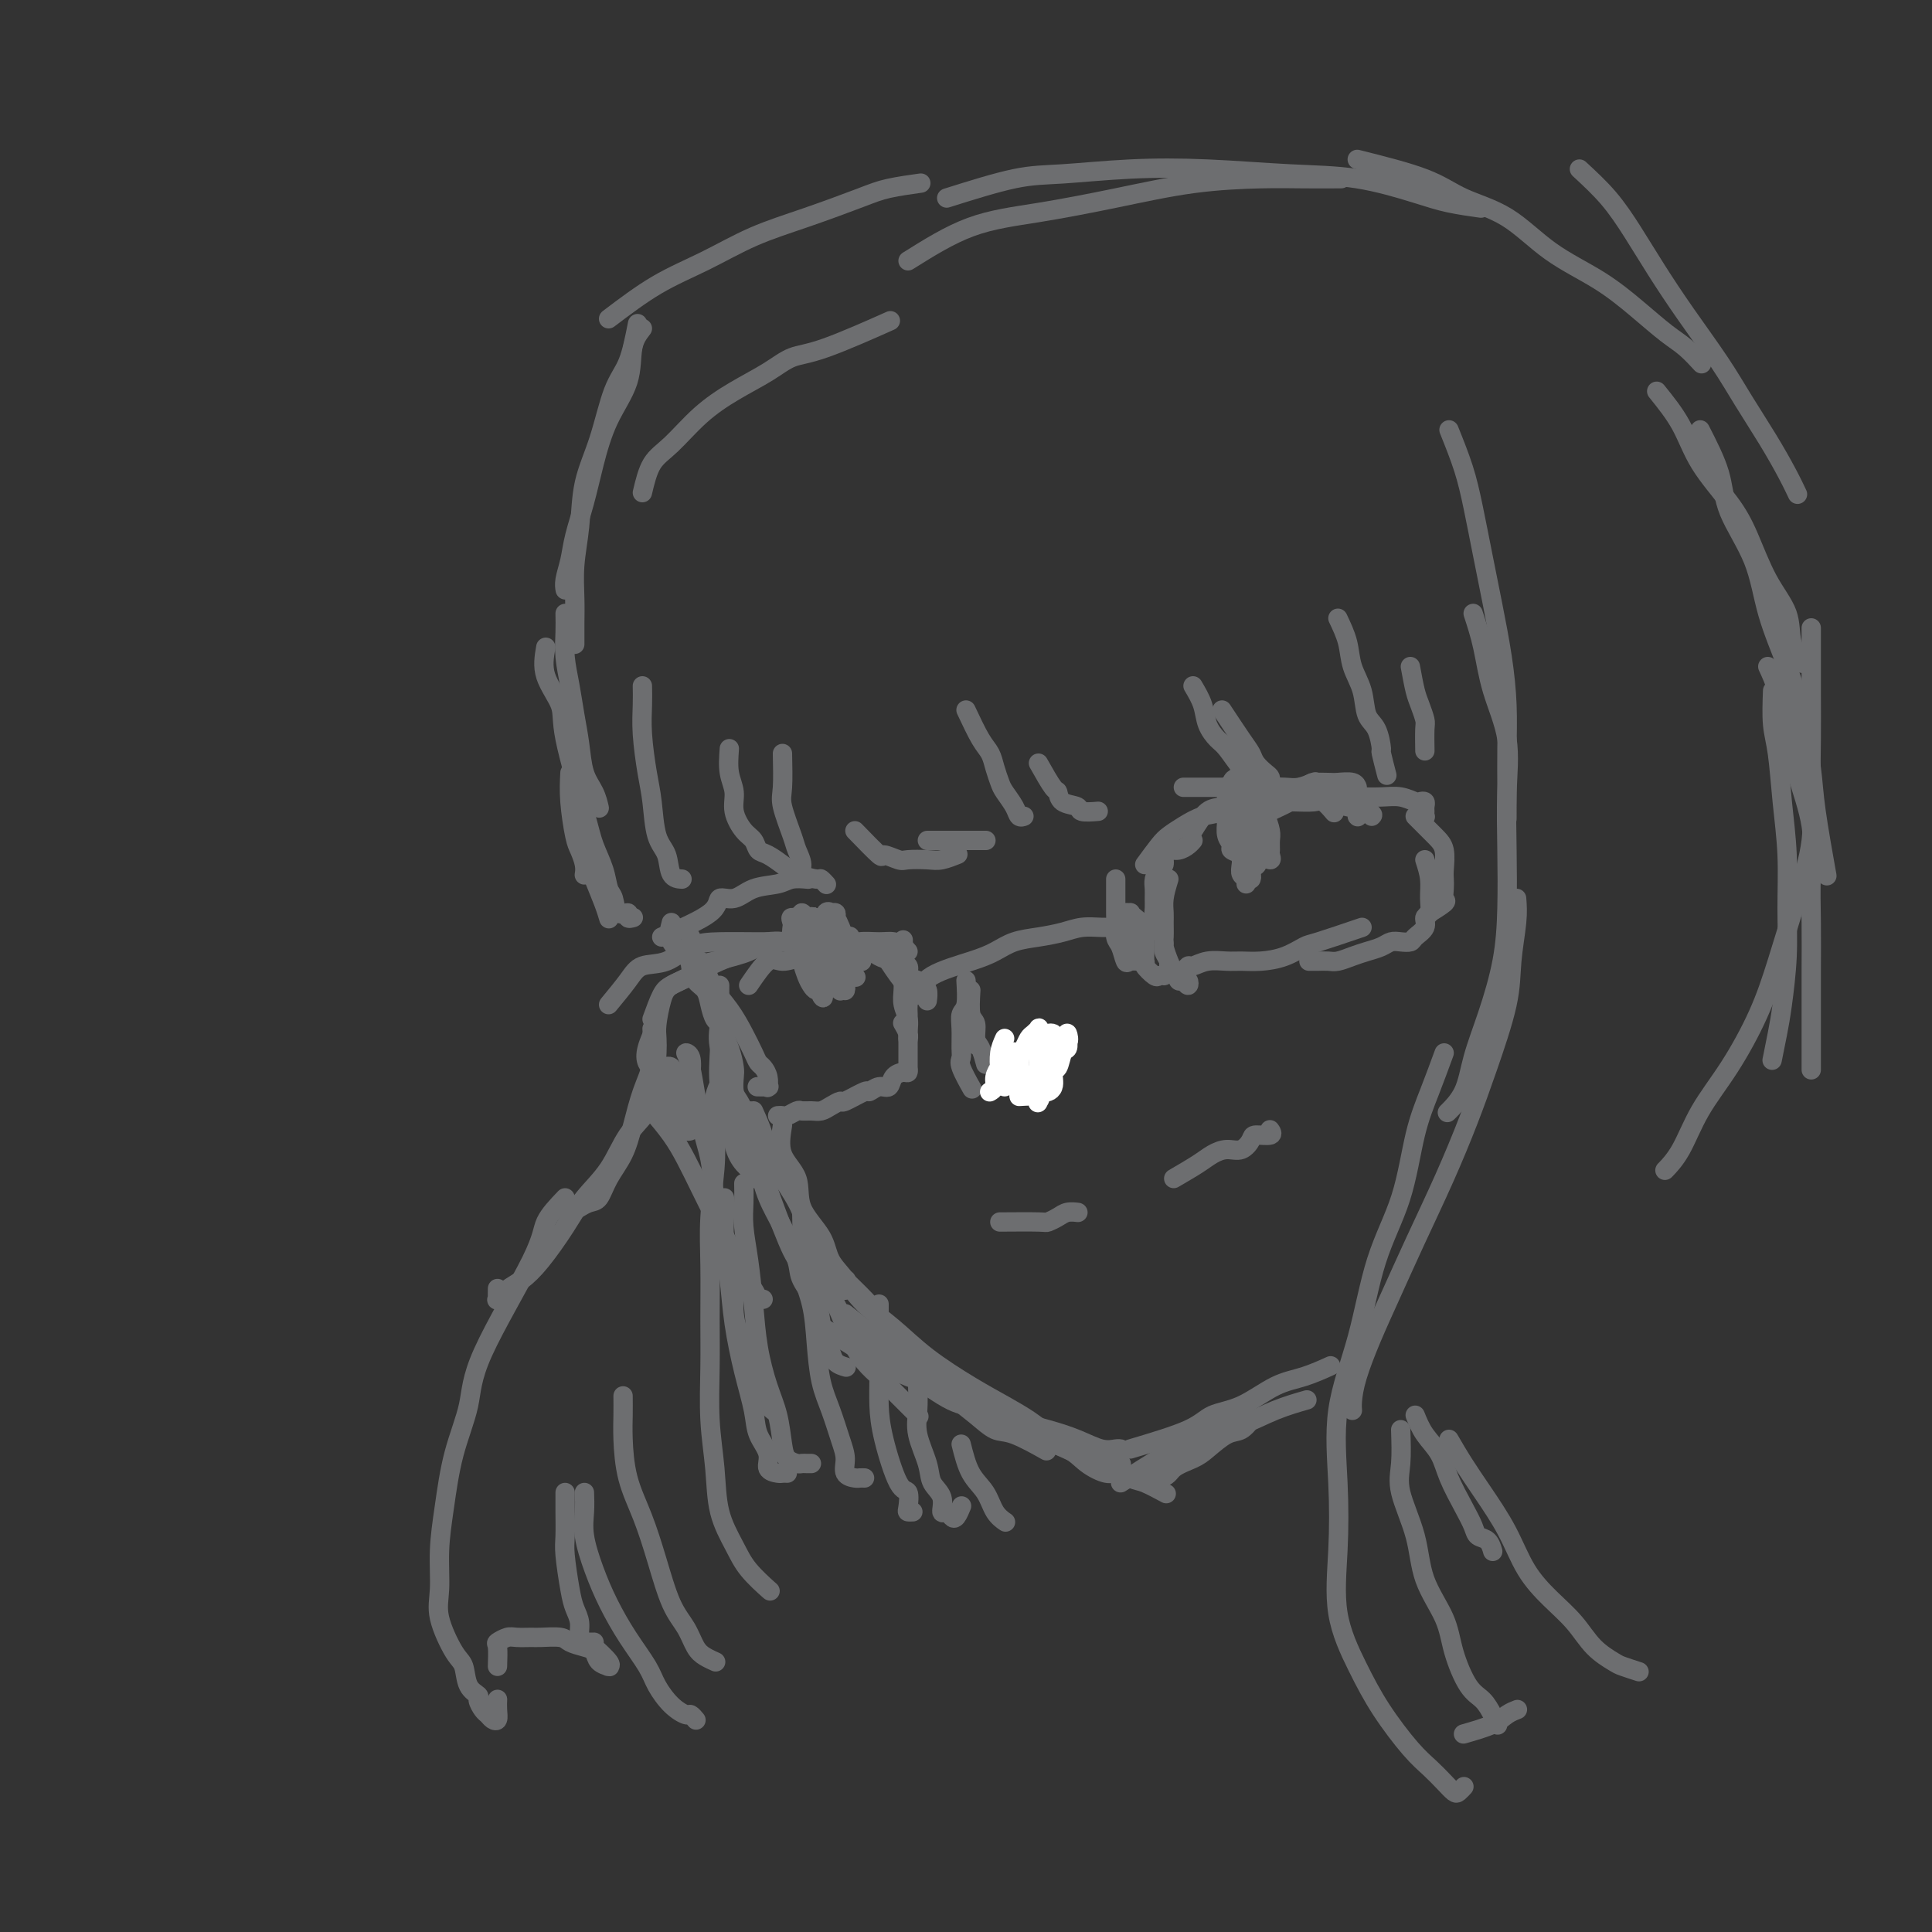 <svg viewBox='0 0 400 400' version='1.1' xmlns='http://www.w3.org/2000/svg' xmlns:xlink='http://www.w3.org/1999/xlink'><rect x="0" y="0" width="400" height="400" fill="#333333" stroke="none"/><g fill='none' stroke='rgb(109,110,112)' stroke-width='4' stroke-linecap='round' stroke-linejoin='round'><path d='M133,68c-0.832,1.081 -1.665,2.163 -2,4c-0.335,1.837 -0.174,4.430 -1,7c-0.826,2.570 -2.641,5.117 -4,8c-1.359,2.883 -2.263,6.102 -3,9c-0.737,2.898 -1.308,5.474 -2,8c-0.692,2.526 -1.506,5.003 -2,7c-0.494,1.997 -0.669,3.515 -1,5c-0.331,1.485 -0.820,2.938 -1,4c-0.180,1.062 -0.051,1.732 0,2c0.051,0.268 0.026,0.134 0,0'/><path d='M132,67c-0.574,2.948 -1.148,5.896 -2,8c-0.852,2.104 -1.983,3.365 -3,6c-1.017,2.635 -1.919,6.644 -3,10c-1.081,3.356 -2.342,6.059 -3,9c-0.658,2.941 -0.712,6.120 -1,9c-0.288,2.880 -0.809,5.462 -1,8c-0.191,2.538 -0.051,5.031 0,7c0.051,1.969 0.014,3.415 0,5c-0.014,1.585 -0.004,3.310 0,4c0.004,0.690 0.002,0.345 0,0'/><path d='M117,127c0.024,1.268 0.048,2.535 0,4c-0.048,1.465 -0.169,3.126 0,5c0.169,1.874 0.626,3.960 1,6c0.374,2.040 0.664,4.032 1,6c0.336,1.968 0.717,3.911 1,6c0.283,2.089 0.468,4.323 1,6c0.532,1.677 1.413,2.798 2,4c0.587,1.202 0.882,2.486 1,3c0.118,0.514 0.059,0.257 0,0'/><path d='M119,153c0.310,2.512 0.619,5.024 1,7c0.381,1.976 0.833,3.417 1,5c0.167,1.583 0.048,3.310 0,4c-0.048,0.690 -0.024,0.345 0,0'/><path d='M117,150c0.191,1.879 0.383,3.758 1,6c0.617,2.242 1.660,4.848 2,7c0.340,2.152 -0.024,3.852 0,6c0.024,2.148 0.438,4.744 1,7c0.563,2.256 1.274,4.172 2,6c0.726,1.828 1.465,3.569 2,5c0.535,1.431 0.867,2.552 1,3c0.133,0.448 0.066,0.224 0,0'/><path d='M118,160c-0.091,1.814 -0.182,3.628 0,6c0.182,2.372 0.637,5.301 1,7c0.363,1.699 0.633,2.167 1,3c0.367,0.833 0.829,2.032 1,3c0.171,0.968 0.049,1.705 0,2c-0.049,0.295 -0.024,0.147 0,0'/><path d='M113,134c-0.339,1.960 -0.677,3.920 0,6c0.677,2.080 2.370,4.282 3,6c0.630,1.718 0.196,2.954 1,7c0.804,4.046 2.846,10.903 4,15c1.154,4.097 1.421,5.435 2,7c0.579,1.565 1.469,3.357 2,5c0.531,1.643 0.701,3.138 1,4c0.299,0.862 0.725,1.093 1,2c0.275,0.907 0.400,2.492 1,3c0.600,0.508 1.676,-0.060 2,0c0.324,0.060 -0.105,0.747 0,1c0.105,0.253 0.744,0.072 1,0c0.256,-0.072 0.128,-0.036 0,0'/><path d='M133,142c0.023,1.219 0.047,2.437 0,4c-0.047,1.563 -0.163,3.470 0,6c0.163,2.530 0.606,5.683 1,8c0.394,2.317 0.740,3.798 1,6c0.260,2.202 0.434,5.126 1,7c0.566,1.874 1.523,2.698 2,4c0.477,1.302 0.475,3.081 1,4c0.525,0.919 1.579,0.977 2,1c0.421,0.023 0.211,0.012 0,0'/><path d='M137,194c4.068,-1.759 8.136,-3.518 10,-5c1.864,-1.482 1.523,-2.688 2,-3c0.477,-0.312 1.771,0.270 3,0c1.229,-0.270 2.393,-1.393 4,-2c1.607,-0.607 3.658,-0.699 5,-1c1.342,-0.301 1.977,-0.812 3,-1c1.023,-0.188 2.435,-0.054 3,0c0.565,0.054 0.282,0.027 0,0'/><path d='M151,155c-0.126,1.752 -0.251,3.505 0,5c0.251,1.495 0.879,2.733 1,4c0.121,1.267 -0.264,2.562 0,4c0.264,1.438 1.178,3.020 2,4c0.822,0.980 1.552,1.359 2,2c0.448,0.641 0.615,1.543 1,2c0.385,0.457 0.988,0.469 2,1c1.012,0.531 2.432,1.580 3,2c0.568,0.420 0.284,0.210 0,0'/><path d='M162,156c0.055,2.669 0.110,5.338 0,7c-0.110,1.662 -0.386,2.319 0,4c0.386,1.681 1.435,4.388 2,6c0.565,1.612 0.648,2.130 1,3c0.352,0.870 0.974,2.093 1,3c0.026,0.907 -0.543,1.497 0,2c0.543,0.503 2.197,0.918 3,1c0.803,0.082 0.755,-0.170 1,0c0.245,0.170 0.784,0.763 1,1c0.216,0.237 0.108,0.119 0,0'/><path d='M177,172c2.082,2.143 4.164,4.287 5,5c0.836,0.713 0.425,-0.004 1,0c0.575,0.004 2.137,0.729 3,1c0.863,0.271 1.027,0.086 2,0c0.973,-0.086 2.756,-0.075 4,0c1.244,0.075 1.950,0.212 3,0c1.050,-0.212 2.443,-0.775 3,-1c0.557,-0.225 0.279,-0.113 0,0'/><path d='M192,174c3.467,0.000 6.933,0.000 9,0c2.067,0.000 2.733,0.000 3,0c0.267,0.000 0.133,0.000 0,0'/><path d='M200,147c1.065,2.266 2.130,4.531 3,6c0.870,1.469 1.546,2.140 2,3c0.454,0.860 0.685,1.909 1,3c0.315,1.091 0.715,2.226 1,3c0.285,0.774 0.455,1.188 1,2c0.545,0.812 1.466,2.022 2,3c0.534,0.978 0.682,1.725 1,2c0.318,0.275 0.805,0.079 1,0c0.195,-0.079 0.097,-0.039 0,0'/><path d='M215,158c1.161,2.055 2.322,4.109 3,5c0.678,0.891 0.872,0.617 1,1c0.128,0.383 0.189,1.423 1,2c0.811,0.577 2.372,0.691 3,1c0.628,0.309 0.323,0.814 1,1c0.677,0.186 2.336,0.053 3,0c0.664,-0.053 0.332,-0.027 0,0'/><path d='M245,163c4.373,0.001 8.745,0.001 11,0c2.255,-0.001 2.391,-0.004 3,0c0.609,0.004 1.691,0.015 3,0c1.309,-0.015 2.846,-0.056 4,0c1.154,0.056 1.926,0.207 3,0c1.074,-0.207 2.450,-0.774 3,-1c0.550,-0.226 0.275,-0.113 0,0'/><path d='M247,142c0.782,1.320 1.564,2.640 2,4c0.436,1.360 0.526,2.758 1,4c0.474,1.242 1.332,2.326 2,3c0.668,0.674 1.146,0.938 2,2c0.854,1.063 2.085,2.924 3,4c0.915,1.076 1.516,1.367 2,2c0.484,0.633 0.853,1.610 1,2c0.147,0.390 0.074,0.195 0,0'/><path d='M253,147c1.480,2.242 2.961,4.484 4,6c1.039,1.516 1.637,2.305 2,3c0.363,0.695 0.489,1.297 1,2c0.511,0.703 1.405,1.508 2,2c0.595,0.492 0.891,0.671 1,1c0.109,0.329 0.031,0.808 0,1c-0.031,0.192 -0.016,0.096 0,0'/><path d='M277,128c0.788,1.662 1.577,3.325 2,5c0.423,1.675 0.482,3.364 1,5c0.518,1.636 1.497,3.219 2,5c0.503,1.781 0.531,3.760 1,5c0.469,1.240 1.380,1.741 2,3c0.620,1.259 0.950,3.276 1,4c0.050,0.724 -0.179,0.157 0,1c0.179,0.843 0.765,3.098 1,4c0.235,0.902 0.117,0.451 0,0'/><path d='M292,138c0.340,1.857 0.679,3.714 1,5c0.321,1.286 0.622,2.002 1,3c0.378,0.998 0.833,2.278 1,3c0.167,0.722 0.045,0.887 0,2c-0.045,1.113 -0.013,3.175 0,4c0.013,0.825 0.006,0.412 0,0'/><path d='M300,89c1.090,2.717 2.179,5.433 3,8c0.821,2.567 1.372,4.984 2,8c0.628,3.016 1.331,6.632 2,10c0.669,3.368 1.304,6.488 2,10c0.696,3.512 1.455,7.415 2,11c0.545,3.585 0.878,6.853 1,10c0.122,3.147 0.033,6.173 0,9c-0.033,2.827 -0.009,5.453 0,8c0.009,2.547 0.003,5.013 0,6c-0.003,0.987 -0.001,0.493 0,0'/><path d='M305,127c0.710,2.174 1.420,4.348 2,7c0.580,2.652 1.032,5.783 2,9c0.968,3.217 2.454,6.519 3,10c0.546,3.481 0.152,7.141 0,11c-0.152,3.859 -0.061,7.916 0,12c0.061,4.084 0.093,8.195 0,12c-0.093,3.805 -0.309,7.304 -1,11c-0.691,3.696 -1.856,7.590 -3,11c-1.144,3.410 -2.265,6.337 -3,9c-0.735,2.663 -1.082,5.063 -2,7c-0.918,1.937 -2.405,3.411 -3,4c-0.595,0.589 -0.297,0.295 0,0'/><path d='M314,186c0.109,1.393 0.218,2.787 0,5c-0.218,2.213 -0.762,5.247 -1,8c-0.238,2.753 -0.169,5.225 -1,9c-0.831,3.775 -2.560,8.852 -4,13c-1.440,4.148 -2.591,7.366 -4,11c-1.409,3.634 -3.078,7.686 -5,12c-1.922,4.314 -4.098,8.892 -6,13c-1.902,4.108 -3.529,7.745 -5,11c-1.471,3.255 -2.786,6.126 -4,9c-1.214,2.874 -2.325,5.750 -3,8c-0.675,2.250 -0.912,3.875 -1,5c-0.088,1.125 -0.025,1.750 0,2c0.025,0.250 0.013,0.125 0,0'/><path d='M299,218c-0.985,2.679 -1.970,5.357 -3,8c-1.030,2.643 -2.105,5.249 -3,9c-0.895,3.751 -1.609,8.647 -3,13c-1.391,4.353 -3.458,8.164 -5,13c-1.542,4.836 -2.560,10.697 -4,16c-1.440,5.303 -3.303,10.046 -4,15c-0.697,4.954 -0.229,10.117 0,15c0.229,4.883 0.221,9.485 0,14c-0.221,4.515 -0.653,8.942 0,13c0.653,4.058 2.391,7.748 4,11c1.609,3.252 3.089,6.066 5,9c1.911,2.934 4.252,5.989 6,8c1.748,2.011 2.903,2.980 4,4c1.097,1.020 2.137,2.091 3,3c0.863,0.909 1.551,1.656 2,2c0.449,0.344 0.659,0.285 1,0c0.341,-0.285 0.812,-0.796 1,-1c0.188,-0.204 0.094,-0.102 0,0'/><path d='M290,296c0.083,2.493 0.165,4.987 0,7c-0.165,2.013 -0.579,3.547 0,6c0.579,2.453 2.150,5.826 3,9c0.850,3.174 0.980,6.148 2,9c1.020,2.852 2.931,5.583 4,8c1.069,2.417 1.295,4.522 2,7c0.705,2.478 1.888,5.330 3,7c1.112,1.670 2.154,2.159 3,3c0.846,0.841 1.497,2.034 2,3c0.503,0.966 0.858,1.705 1,2c0.142,0.295 0.071,0.148 0,0'/><path d='M303,359c2.256,-0.649 4.512,-1.298 6,-2c1.488,-0.702 2.208,-1.458 3,-2c0.792,-0.542 1.655,-0.869 2,-1c0.345,-0.131 0.173,-0.065 0,0'/><path d='M293,293c0.546,1.348 1.092,2.696 2,4c0.908,1.304 2.179,2.563 3,4c0.821,1.437 1.193,3.052 2,5c0.807,1.948 2.048,4.228 3,6c0.952,1.772 1.614,3.036 2,4c0.386,0.964 0.495,1.630 1,2c0.505,0.370 1.405,0.446 2,1c0.595,0.554 0.884,1.587 1,2c0.116,0.413 0.058,0.207 0,0'/><path d='M300,298c0.943,1.622 1.885,3.245 3,5c1.115,1.755 2.402,3.644 4,6c1.598,2.356 3.508,5.179 5,8c1.492,2.821 2.568,5.638 4,8c1.432,2.362 3.222,4.268 5,6c1.778,1.732 3.545,3.291 5,5c1.455,1.709 2.597,3.568 4,5c1.403,1.432 3.067,2.435 4,3c0.933,0.565 1.136,0.691 2,1c0.864,0.309 2.390,0.803 3,1c0.610,0.197 0.305,0.099 0,0'/><path d='M135,213c0.176,2.451 0.353,4.903 0,7c-0.353,2.097 -1.235,3.840 -2,6c-0.765,2.160 -1.412,4.735 -2,7c-0.588,2.265 -1.118,4.218 -2,6c-0.882,1.782 -2.118,3.392 -3,5c-0.882,1.608 -1.412,3.215 -2,4c-0.588,0.785 -1.235,0.750 -2,1c-0.765,0.250 -1.647,0.786 -2,1c-0.353,0.214 -0.176,0.107 0,0'/><path d='M135,225c-0.057,1.720 -0.113,3.440 -1,5c-0.887,1.560 -2.603,2.959 -4,5c-1.397,2.041 -2.474,4.725 -4,7c-1.526,2.275 -3.500,4.142 -5,6c-1.500,1.858 -2.525,3.707 -4,6c-1.475,2.293 -3.400,5.031 -5,7c-1.600,1.969 -2.873,3.171 -4,4c-1.127,0.829 -2.106,1.287 -3,2c-0.894,0.713 -1.704,1.683 -2,2c-0.296,0.317 -0.079,-0.018 0,0c0.079,0.018 0.021,0.389 0,0c-0.021,-0.389 -0.006,-1.540 0,-2c0.006,-0.460 0.003,-0.230 0,0'/><path d='M117,248c-1.635,1.711 -3.271,3.422 -4,5c-0.729,1.578 -0.552,3.024 -3,8c-2.448,4.976 -7.521,13.482 -10,19c-2.479,5.518 -2.362,8.047 -3,11c-0.638,2.953 -2.030,6.331 -3,10c-0.970,3.669 -1.518,7.631 -2,11c-0.482,3.369 -0.896,6.147 -1,9c-0.104,2.853 0.103,5.783 0,8c-0.103,2.217 -0.517,3.722 0,6c0.517,2.278 1.966,5.330 3,7c1.034,1.670 1.653,1.957 2,3c0.347,1.043 0.422,2.843 1,4c0.578,1.157 1.660,1.672 2,2c0.340,0.328 -0.063,0.467 0,1c0.063,0.533 0.591,1.458 1,2c0.409,0.542 0.698,0.702 1,1c0.302,0.298 0.617,0.735 1,1c0.383,0.265 0.835,0.360 1,0c0.165,-0.360 0.045,-1.174 0,-2c-0.045,-0.826 -0.013,-1.665 0,-2c0.013,-0.335 0.006,-0.168 0,0'/><path d='M103,345c0.050,-1.608 0.101,-3.215 0,-4c-0.101,-0.785 -0.353,-0.746 0,-1c0.353,-0.254 1.310,-0.801 2,-1c0.690,-0.199 1.114,-0.050 2,0c0.886,0.050 2.233,0.003 3,0c0.767,-0.003 0.955,0.040 2,0c1.045,-0.040 2.947,-0.162 4,0c1.053,0.162 1.256,0.607 2,1c0.744,0.393 2.028,0.732 3,1c0.972,0.268 1.633,0.464 2,1c0.367,0.536 0.441,1.411 1,2c0.559,0.589 1.603,0.893 2,1c0.397,0.107 0.148,0.018 0,0c-0.148,-0.018 -0.194,0.037 0,0c0.194,-0.037 0.629,-0.164 0,-1c-0.629,-0.836 -2.323,-2.382 -3,-3c-0.677,-0.618 -0.339,-0.309 0,0'/><path d='M117,309c-0.007,1.196 -0.013,2.392 0,4c0.013,1.608 0.046,3.627 0,5c-0.046,1.373 -0.171,2.101 0,4c0.171,1.899 0.638,4.968 1,7c0.362,2.032 0.618,3.028 1,4c0.382,0.972 0.890,1.921 1,3c0.110,1.079 -0.177,2.289 0,3c0.177,0.711 0.818,0.923 1,1c0.182,0.077 -0.096,0.021 0,0c0.096,-0.021 0.564,-0.006 1,0c0.436,0.006 0.839,0.002 1,0c0.161,-0.002 0.081,-0.001 0,0'/><path d='M121,309c0.043,1.292 0.086,2.584 0,4c-0.086,1.416 -0.300,2.955 0,5c0.300,2.045 1.115,4.594 2,7c0.885,2.406 1.839,4.668 3,7c1.161,2.332 2.528,4.734 4,7c1.472,2.266 3.049,4.396 4,6c0.951,1.604 1.278,2.682 2,4c0.722,1.318 1.840,2.875 3,4c1.160,1.125 2.363,1.817 3,2c0.637,0.183 0.710,-0.143 1,0c0.290,0.143 0.797,0.755 1,1c0.203,0.245 0.101,0.122 0,0'/><path d='M129,289c0.011,1.317 0.022,2.634 0,4c-0.022,1.366 -0.078,2.781 0,5c0.078,2.219 0.290,5.243 1,8c0.710,2.757 1.920,5.246 3,8c1.080,2.754 2.032,5.774 3,9c0.968,3.226 1.951,6.658 3,9c1.049,2.342 2.162,3.594 3,5c0.838,1.406 1.400,2.964 2,4c0.600,1.036 1.239,1.548 2,2c0.761,0.452 1.646,0.843 2,1c0.354,0.157 0.177,0.078 0,0'/><path d='M149,204c-0.015,2.484 -0.030,4.968 0,7c0.030,2.032 0.105,3.612 0,6c-0.105,2.388 -0.388,5.585 0,8c0.388,2.415 1.449,4.048 2,6c0.551,1.952 0.592,4.222 1,6c0.408,1.778 1.181,3.064 2,4c0.819,0.936 1.682,1.521 2,2c0.318,0.479 0.091,0.851 0,1c-0.091,0.149 -0.045,0.074 0,0'/><path d='M149,212c-0.225,1.600 -0.450,3.201 0,5c0.450,1.799 1.575,3.798 2,6c0.425,2.202 0.151,4.607 1,7c0.849,2.393 2.820,4.772 4,7c1.180,2.228 1.570,4.303 2,6c0.430,1.697 0.900,3.015 2,6c1.100,2.985 2.831,7.635 4,10c1.169,2.365 1.776,2.444 2,3c0.224,0.556 0.064,1.587 0,2c-0.064,0.413 -0.032,0.206 0,0'/><path d='M155,230c0.352,1.075 0.704,2.150 1,4c0.296,1.850 0.535,4.475 1,7c0.465,2.525 1.154,4.951 2,7c0.846,2.049 1.848,3.721 3,6c1.152,2.279 2.455,5.163 3,7c0.545,1.837 0.332,2.625 1,4c0.668,1.375 2.218,3.335 3,5c0.782,1.665 0.797,3.034 1,4c0.203,0.966 0.593,1.529 1,2c0.407,0.471 0.831,0.849 1,1c0.169,0.151 0.085,0.076 0,0'/><path d='M165,259c0.220,1.678 0.440,3.357 1,5c0.560,1.643 1.460,3.251 2,5c0.540,1.749 0.721,3.638 1,5c0.279,1.362 0.657,2.197 1,3c0.343,0.803 0.652,1.574 1,2c0.348,0.426 0.734,0.506 1,1c0.266,0.494 0.411,1.400 1,2c0.589,0.600 1.620,0.892 2,1c0.380,0.108 0.109,0.031 0,0c-0.109,-0.031 -0.054,-0.015 0,0'/><path d='M169,259c0.155,2.147 0.311,4.294 1,6c0.689,1.706 1.912,2.969 3,5c1.088,2.031 2.039,4.828 3,7c0.961,2.172 1.930,3.718 3,5c1.070,1.282 2.242,2.298 3,3c0.758,0.702 1.104,1.089 2,2c0.896,0.911 2.343,2.347 3,3c0.657,0.653 0.523,0.522 1,1c0.477,0.478 1.565,1.565 2,2c0.435,0.435 0.218,0.217 0,0'/><path d='M175,272c3.160,2.518 6.320,5.036 9,7c2.680,1.964 4.881,3.375 7,5c2.119,1.625 4.155,3.466 6,5c1.845,1.534 3.497,2.762 5,4c1.503,1.238 2.856,2.486 4,3c1.144,0.514 2.077,0.292 4,1c1.923,0.708 4.835,2.345 6,3c1.165,0.655 0.582,0.327 0,0'/><path d='M169,274c2.941,1.845 5.883,3.690 8,5c2.117,1.310 3.411,2.084 5,3c1.589,0.916 3.473,1.975 6,3c2.527,1.025 5.697,2.017 8,3c2.303,0.983 3.740,1.955 6,3c2.260,1.045 5.344,2.161 8,3c2.656,0.839 4.883,1.402 7,2c2.117,0.598 4.122,1.232 6,2c1.878,0.768 3.627,1.670 5,2c1.373,0.330 2.370,0.089 3,0c0.630,-0.089 0.894,-0.025 1,0c0.106,0.025 0.053,0.013 0,0'/><path d='M180,280c4.508,2.673 9.016,5.346 12,7c2.984,1.654 4.444,2.289 6,3c1.556,0.711 3.207,1.500 7,3c3.793,1.500 9.728,3.712 13,5c3.272,1.288 3.882,1.652 5,2c1.118,0.348 2.743,0.681 4,1c1.257,0.319 2.146,0.624 3,1c0.854,0.376 1.673,0.822 2,1c0.327,0.178 0.164,0.089 0,0'/><path d='M207,253c3.203,-0.022 6.407,-0.044 8,0c1.593,0.044 1.576,0.156 2,0c0.424,-0.156 1.289,-0.578 2,-1c0.711,-0.422 1.268,-0.844 2,-1c0.732,-0.156 1.638,-0.044 2,0c0.362,0.044 0.181,0.022 0,0'/><path d='M243,244c1.844,-1.076 3.689,-2.151 5,-3c1.311,-0.849 2.089,-1.471 3,-2c0.911,-0.529 1.954,-0.964 3,-1c1.046,-0.036 2.094,0.326 3,0c0.906,-0.326 1.668,-1.341 2,-2c0.332,-0.659 0.233,-0.961 1,-1c0.767,-0.039 2.402,0.185 3,0c0.598,-0.185 0.161,-0.781 0,-1c-0.161,-0.219 -0.046,-0.063 0,0c0.046,0.063 0.023,0.031 0,0'/><path d='M214,218c-0.310,1.086 -0.620,2.172 -1,3c-0.380,0.828 -0.830,1.399 -1,2c-0.170,0.601 -0.060,1.231 0,1c0.060,-0.231 0.069,-1.323 0,-2c-0.069,-0.677 -0.215,-0.938 0,-1c0.215,-0.062 0.791,0.074 1,0c0.209,-0.074 0.052,-0.358 0,-1c-0.052,-0.642 -0.000,-1.642 0,-2c0.000,-0.358 -0.052,-0.073 0,0c0.052,0.073 0.209,-0.065 0,0c-0.209,0.065 -0.784,0.333 -1,1c-0.216,0.667 -0.072,1.734 0,2c0.072,0.266 0.071,-0.269 0,0c-0.071,0.269 -0.211,1.342 0,2c0.211,0.658 0.775,0.902 1,1c0.225,0.098 0.113,0.049 0,0'/><path d='M143,194c0.016,1.544 0.032,3.088 0,4c-0.032,0.912 -0.111,1.194 0,2c0.111,0.806 0.412,2.138 1,3c0.588,0.862 1.463,1.254 2,2c0.537,0.746 0.735,1.847 1,3c0.265,1.153 0.597,2.358 1,3c0.403,0.642 0.879,0.722 1,1c0.121,0.278 -0.112,0.755 0,1c0.112,0.245 0.569,0.258 1,0c0.431,-0.258 0.838,-0.788 1,-1c0.162,-0.212 0.081,-0.106 0,0'/><path d='M139,191c-0.359,1.358 -0.717,2.715 0,4c0.717,1.285 2.511,2.497 4,4c1.489,1.503 2.675,3.296 4,5c1.325,1.704 2.789,3.321 4,5c1.211,1.679 2.171,3.422 3,5c0.829,1.578 1.529,2.991 2,4c0.471,1.009 0.714,1.615 1,2c0.286,0.385 0.614,0.548 1,1c0.386,0.452 0.828,1.193 1,2c0.172,0.807 0.074,1.680 0,2c-0.074,0.320 -0.123,0.086 0,0c0.123,-0.086 0.418,-0.023 0,0c-0.418,0.023 -1.548,0.007 -2,0c-0.452,-0.007 -0.226,-0.003 0,0'/><path d='M145,199c0.748,1.357 1.497,2.713 2,4c0.503,1.287 0.762,2.504 1,4c0.238,1.496 0.455,3.272 1,5c0.545,1.728 1.417,3.407 2,5c0.583,1.593 0.878,3.100 1,4c0.122,0.900 0.071,1.194 0,2c-0.071,0.806 -0.163,2.123 0,3c0.163,0.877 0.582,1.313 1,2c0.418,0.687 0.834,1.625 1,2c0.166,0.375 0.083,0.188 0,0'/><path d='M126,208c1.472,-1.782 2.943,-3.563 4,-5c1.057,-1.437 1.699,-2.529 3,-3c1.301,-0.471 3.261,-0.322 5,-1c1.739,-0.678 3.256,-2.182 5,-3c1.744,-0.818 3.716,-0.951 6,-1c2.284,-0.049 4.880,-0.013 7,0c2.120,0.013 3.763,0.004 7,0c3.237,-0.004 8.068,-0.001 10,0c1.932,0.001 0.966,0.001 0,0'/><path d='M135,211c0.700,-1.926 1.400,-3.852 2,-5c0.600,-1.148 1.099,-1.517 2,-2c0.901,-0.483 2.202,-1.081 4,-2c1.798,-0.919 4.091,-2.159 6,-3c1.909,-0.841 3.434,-1.283 5,-2c1.566,-0.717 3.172,-1.708 5,-2c1.828,-0.292 3.877,0.114 7,0c3.123,-0.114 7.321,-0.747 9,-1c1.679,-0.253 0.840,-0.127 0,0'/><path d='M168,196c4.375,0.336 8.750,0.671 11,1c2.250,0.329 2.375,0.651 3,1c0.625,0.349 1.750,0.724 3,1c1.250,0.276 2.626,0.454 3,1c0.374,0.546 -0.254,1.460 0,2c0.254,0.540 1.388,0.705 2,1c0.612,0.295 0.700,0.718 1,1c0.300,0.282 0.812,0.422 1,1c0.188,0.578 0.054,1.594 0,2c-0.054,0.406 -0.027,0.203 0,0'/><path d='M182,196c1.464,2.275 2.928,4.550 4,6c1.072,1.450 1.751,2.075 2,3c0.249,0.925 0.067,2.150 0,3c-0.067,0.850 -0.018,1.324 0,2c0.018,0.676 0.004,1.555 0,2c-0.004,0.445 -0.000,0.457 0,1c0.000,0.543 -0.004,1.616 0,2c0.004,0.384 0.015,0.078 0,0c-0.015,-0.078 -0.056,0.072 0,0c0.056,-0.072 0.207,-0.366 0,-1c-0.207,-0.634 -0.774,-1.610 -1,-2c-0.226,-0.390 -0.113,-0.195 0,0'/><path d='M187,200c-0.000,-2.110 -0.000,-4.219 0,-5c0.000,-0.781 0.000,-0.232 0,0c-0.000,0.232 -0.000,0.148 0,0c0.000,-0.148 0.000,-0.360 0,0c-0.000,0.360 -0.001,1.292 0,2c0.001,0.708 0.004,1.190 0,2c-0.004,0.810 -0.015,1.946 0,3c0.015,1.054 0.057,2.025 0,3c-0.057,0.975 -0.211,1.952 0,3c0.211,1.048 0.789,2.166 1,3c0.211,0.834 0.057,1.386 0,2c-0.057,0.614 -0.015,1.292 0,2c0.015,0.708 0.004,1.446 0,2c-0.004,0.554 -0.001,0.923 0,1c0.001,0.077 0.000,-0.137 0,0c-0.000,0.137 -0.000,0.624 0,1c0.000,0.376 0.001,0.641 0,1c-0.001,0.359 -0.002,0.814 0,1c0.002,0.186 0.008,0.104 0,0c-0.008,-0.104 -0.029,-0.230 0,0c0.029,0.230 0.107,0.817 0,1c-0.107,0.183 -0.400,-0.038 -1,0c-0.600,0.038 -1.505,0.334 -2,1c-0.495,0.666 -0.578,1.703 -1,2c-0.422,0.297 -1.183,-0.145 -2,0c-0.817,0.145 -1.689,0.879 -2,1c-0.311,0.121 -0.061,-0.370 -1,0c-0.939,0.370 -3.066,1.602 -4,2c-0.934,0.398 -0.674,-0.037 -1,0c-0.326,0.037 -1.238,0.545 -2,1c-0.762,0.455 -1.374,0.858 -2,1c-0.626,0.142 -1.267,0.024 -2,0c-0.733,-0.024 -1.559,0.046 -2,0c-0.441,-0.046 -0.497,-0.208 -1,0c-0.503,0.208 -1.455,0.788 -2,1c-0.545,0.212 -0.685,0.057 -1,0c-0.315,-0.057 -0.804,-0.016 -1,0c-0.196,0.016 -0.098,0.008 0,0'/><path d='M136,212c-0.814,1.814 -1.628,3.628 -2,5c-0.372,1.372 -0.304,2.303 0,3c0.304,0.697 0.842,1.161 1,2c0.158,0.839 -0.063,2.052 0,3c0.063,0.948 0.412,1.631 1,2c0.588,0.369 1.415,0.425 2,1c0.585,0.575 0.927,1.667 1,2c0.073,0.333 -0.124,-0.095 0,0c0.124,0.095 0.569,0.714 1,1c0.431,0.286 0.848,0.241 1,0c0.152,-0.241 0.037,-0.678 0,-1c-0.037,-0.322 0.002,-0.529 0,-1c-0.002,-0.471 -0.045,-1.207 0,-2c0.045,-0.793 0.180,-1.642 0,-2c-0.180,-0.358 -0.674,-0.225 -1,-1c-0.326,-0.775 -0.483,-2.457 -1,-3c-0.517,-0.543 -1.392,0.055 -2,0c-0.608,-0.055 -0.948,-0.762 -1,-1c-0.052,-0.238 0.186,-0.005 0,0c-0.186,0.005 -0.794,-0.217 -1,0c-0.206,0.217 -0.009,0.873 0,1c0.009,0.127 -0.171,-0.276 0,0c0.171,0.276 0.693,1.230 1,2c0.307,0.770 0.398,1.357 1,2c0.602,0.643 1.715,1.343 2,2c0.285,0.657 -0.258,1.272 0,2c0.258,0.728 1.316,1.568 2,2c0.684,0.432 0.993,0.454 1,1c0.007,0.546 -0.288,1.615 0,2c0.288,0.385 1.160,0.088 1,0c-0.160,-0.088 -1.352,0.035 -2,0c-0.648,-0.035 -0.752,-0.229 -1,-1c-0.248,-0.771 -0.641,-2.121 -1,-3c-0.359,-0.879 -0.684,-1.289 -1,-2c-0.316,-0.711 -0.621,-1.725 -1,-3c-0.379,-1.275 -0.831,-2.813 -1,-4c-0.169,-1.187 -0.056,-2.023 0,-3c0.056,-0.977 0.053,-2.096 0,-3c-0.053,-0.904 -0.156,-1.594 0,-3c0.156,-1.406 0.572,-3.528 1,-5c0.428,-1.472 0.870,-2.292 2,-3c1.130,-0.708 2.950,-1.303 4,-2c1.050,-0.697 1.330,-1.496 2,-2c0.670,-0.504 1.730,-0.713 3,-1c1.270,-0.287 2.749,-0.651 4,-1c1.251,-0.349 2.275,-0.682 3,-1c0.725,-0.318 1.150,-0.621 2,-1c0.850,-0.379 2.126,-0.834 3,-1c0.874,-0.166 1.345,-0.045 2,0c0.655,0.045 1.495,0.012 2,0c0.505,-0.012 0.674,-0.003 1,0c0.326,0.003 0.809,0.001 1,0c0.191,-0.001 0.090,-0.000 0,0c-0.090,0.000 -0.169,0.000 0,0c0.169,-0.000 0.584,-0.000 1,0'/><path d='M167,195c3.644,-0.778 1.756,-0.222 1,0c-0.756,0.222 -0.378,0.111 0,0'/><path d='M155,204c1.449,-2.137 2.899,-4.274 4,-5c1.101,-0.726 1.854,-0.041 3,0c1.146,0.041 2.684,-0.563 4,-1c1.316,-0.437 2.411,-0.706 4,-1c1.589,-0.294 3.672,-0.612 5,-1c1.328,-0.388 1.901,-0.846 3,-1c1.099,-0.154 2.726,-0.002 4,0c1.274,0.002 2.197,-0.144 3,0c0.803,0.144 1.485,0.577 2,1c0.515,0.423 0.861,0.835 1,1c0.139,0.165 0.069,0.082 0,0'/><path d='M242,182c-0.423,1.390 -0.846,2.780 -1,4c-0.154,1.220 -0.038,2.270 0,3c0.038,0.730 -0.001,1.141 0,2c0.001,0.859 0.042,2.167 0,3c-0.042,0.833 -0.166,1.192 0,2c0.166,0.808 0.622,2.063 1,3c0.378,0.937 0.676,1.554 1,2c0.324,0.446 0.672,0.722 1,1c0.328,0.278 0.634,0.559 1,1c0.366,0.441 0.792,1.043 1,1c0.208,-0.043 0.199,-0.730 0,-1c-0.199,-0.270 -0.589,-0.124 -1,0c-0.411,0.124 -0.845,0.227 -1,0c-0.155,-0.227 -0.032,-0.782 0,-1c0.032,-0.218 -0.029,-0.099 0,0c0.029,0.099 0.147,0.178 0,0c-0.147,-0.178 -0.561,-0.613 -1,-1c-0.439,-0.387 -0.905,-0.726 -1,-1c-0.095,-0.274 0.181,-0.482 0,-1c-0.181,-0.518 -0.819,-1.346 -1,-2c-0.181,-0.654 0.095,-1.134 0,-2c-0.095,-0.866 -0.561,-2.119 -1,-3c-0.439,-0.881 -0.850,-1.390 -1,-2c-0.150,-0.610 -0.037,-1.319 0,-2c0.037,-0.681 -0.000,-1.333 0,-2c0.000,-0.667 0.038,-1.348 0,-2c-0.038,-0.652 -0.152,-1.275 0,-2c0.152,-0.725 0.568,-1.553 1,-2c0.432,-0.447 0.879,-0.515 1,-1c0.121,-0.485 -0.083,-1.388 0,-2c0.083,-0.612 0.453,-0.935 1,-1c0.547,-0.065 1.270,0.127 2,0c0.730,-0.127 1.466,-0.573 2,-1c0.534,-0.427 0.867,-0.836 1,-1c0.133,-0.164 0.067,-0.082 0,0'/><path d='M237,179c1.107,-1.510 2.214,-3.019 3,-4c0.786,-0.981 1.252,-1.433 2,-2c0.748,-0.567 1.777,-1.248 3,-2c1.223,-0.752 2.638,-1.575 4,-2c1.362,-0.425 2.670,-0.454 4,-1c1.330,-0.546 2.682,-1.610 4,-2c1.318,-0.390 2.604,-0.107 4,0c1.396,0.107 2.903,0.036 4,0c1.097,-0.036 1.783,-0.037 3,0c1.217,0.037 2.965,0.113 4,0c1.035,-0.113 1.355,-0.415 2,0c0.645,0.415 1.613,1.547 2,2c0.387,0.453 0.194,0.226 0,0'/><path d='M247,172c0.995,-1.610 1.991,-3.220 3,-4c1.009,-0.780 2.032,-0.731 3,-1c0.968,-0.269 1.882,-0.857 3,-1c1.118,-0.143 2.440,0.158 4,0c1.560,-0.158 3.358,-0.774 5,-1c1.642,-0.226 3.128,-0.062 5,0c1.872,0.062 4.130,0.020 6,0c1.870,-0.020 3.351,-0.019 5,0c1.649,0.019 3.465,0.057 5,0c1.535,-0.057 2.790,-0.208 4,0c1.210,0.208 2.377,0.777 3,1c0.623,0.223 0.703,0.102 1,0c0.297,-0.102 0.813,-0.185 1,0c0.187,0.185 0.046,0.638 0,1c-0.046,0.362 0.001,0.633 0,1c-0.001,0.367 -0.052,0.830 0,1c0.052,0.170 0.206,0.046 0,0c-0.206,-0.046 -0.773,-0.013 -1,0c-0.227,0.013 -0.113,0.007 0,0'/><path d='M293,169c1.464,1.459 2.928,2.918 4,4c1.072,1.082 1.750,1.785 2,3c0.250,1.215 0.070,2.940 0,4c-0.070,1.060 -0.030,1.454 0,2c0.030,0.546 0.049,1.243 0,2c-0.049,0.757 -0.168,1.574 0,2c0.168,0.426 0.622,0.461 0,1c-0.622,0.539 -2.321,1.583 -3,2c-0.679,0.417 -0.340,0.209 0,0'/><path d='M295,178c0.432,1.324 0.864,2.648 1,4c0.136,1.352 -0.023,2.733 0,4c0.023,1.267 0.228,2.420 0,3c-0.228,0.580 -0.890,0.586 -1,1c-0.110,0.414 0.332,1.234 0,2c-0.332,0.766 -1.439,1.476 -2,2c-0.561,0.524 -0.576,0.861 -1,1c-0.424,0.139 -1.257,0.078 -2,0c-0.743,-0.078 -1.396,-0.175 -2,0c-0.604,0.175 -1.159,0.621 -2,1c-0.841,0.379 -1.969,0.690 -3,1c-1.031,0.310 -1.964,0.619 -3,1c-1.036,0.381 -2.176,0.834 -3,1c-0.824,0.166 -1.331,0.044 -2,0c-0.669,-0.044 -1.499,-0.012 -2,0c-0.501,0.012 -0.673,0.003 -1,0c-0.327,-0.003 -0.808,-0.001 -1,0c-0.192,0.001 -0.096,0.000 0,0'/><path d='M282,192c-3.552,1.207 -7.105,2.414 -9,3c-1.895,0.586 -2.134,0.549 -3,1c-0.866,0.451 -2.360,1.388 -4,2c-1.640,0.612 -3.427,0.900 -5,1c-1.573,0.100 -2.932,0.012 -4,0c-1.068,-0.012 -1.844,0.053 -3,0c-1.156,-0.053 -2.692,-0.224 -4,0c-1.308,0.224 -2.389,0.845 -3,1c-0.611,0.155 -0.751,-0.154 -1,0c-0.249,0.154 -0.605,0.772 -1,1c-0.395,0.228 -0.827,0.065 -1,0c-0.173,-0.065 -0.086,-0.033 0,0'/><path d='M231,182c-0.006,2.813 -0.013,5.627 0,7c0.013,1.373 0.044,1.306 0,2c-0.044,0.694 -0.163,2.147 0,3c0.163,0.853 0.608,1.104 1,2c0.392,0.896 0.732,2.438 1,3c0.268,0.562 0.464,0.145 1,0c0.536,-0.145 1.412,-0.018 2,0c0.588,0.018 0.889,-0.074 1,0c0.111,0.074 0.031,0.315 0,0c-0.031,-0.315 -0.015,-1.187 0,-2c0.015,-0.813 0.028,-1.566 0,-2c-0.028,-0.434 -0.098,-0.547 0,-1c0.098,-0.453 0.362,-1.246 0,-2c-0.362,-0.754 -1.351,-1.468 -2,-2c-0.649,-0.532 -0.960,-0.883 -1,-1c-0.040,-0.117 0.189,-0.001 0,0c-0.189,0.001 -0.795,-0.114 -1,0c-0.205,0.114 -0.008,0.458 0,1c0.008,0.542 -0.171,1.282 0,2c0.171,0.718 0.694,1.415 1,2c0.306,0.585 0.396,1.057 1,2c0.604,0.943 1.721,2.358 2,3c0.279,0.642 -0.279,0.512 0,1c0.279,0.488 1.394,1.595 2,2c0.606,0.405 0.702,0.109 1,0c0.298,-0.109 0.800,-0.031 1,0c0.200,0.031 0.100,0.016 0,0'/><path d='M190,206c0.490,-1.397 0.979,-2.794 3,-4c2.021,-1.206 5.573,-2.221 8,-3c2.427,-0.779 3.730,-1.323 5,-2c1.270,-0.677 2.507,-1.488 4,-2c1.493,-0.512 3.243,-0.726 5,-1c1.757,-0.274 3.520,-0.609 5,-1c1.480,-0.391 2.677,-0.837 4,-1c1.323,-0.163 2.772,-0.044 4,0c1.228,0.044 2.236,0.012 3,0c0.764,-0.012 1.282,-0.003 2,0c0.718,0.003 1.634,0.001 2,0c0.366,-0.001 0.183,-0.000 0,0'/><path d='M171,192c0.447,2.469 0.894,4.937 1,6c0.106,1.063 -0.129,0.719 0,1c0.129,0.281 0.623,1.185 1,2c0.377,0.815 0.637,1.539 1,2c0.363,0.461 0.829,0.657 1,1c0.171,0.343 0.047,0.831 0,1c-0.047,0.169 -0.016,0.019 0,0c0.016,-0.019 0.016,0.094 0,0c-0.016,-0.094 -0.047,-0.395 0,-1c0.047,-0.605 0.171,-1.513 0,-2c-0.171,-0.487 -0.637,-0.554 -1,-1c-0.363,-0.446 -0.623,-1.271 -1,-2c-0.377,-0.729 -0.872,-1.363 -1,-2c-0.128,-0.637 0.109,-1.278 0,-2c-0.109,-0.722 -0.565,-1.526 -1,-2c-0.435,-0.474 -0.849,-0.618 -1,-1c-0.151,-0.382 -0.037,-1.000 0,-1c0.037,0.000 -0.001,0.619 0,1c0.001,0.381 0.043,0.525 0,1c-0.043,0.475 -0.170,1.283 0,2c0.170,0.717 0.638,1.344 1,2c0.362,0.656 0.619,1.343 1,2c0.381,0.657 0.887,1.286 1,2c0.113,0.714 -0.166,1.513 0,2c0.166,0.487 0.777,0.660 1,1c0.223,0.340 0.057,0.845 0,1c-0.057,0.155 -0.004,-0.040 0,0c0.004,0.040 -0.040,0.315 0,0c0.040,-0.315 0.164,-1.220 0,-2c-0.164,-0.780 -0.617,-1.435 -1,-2c-0.383,-0.565 -0.695,-1.040 -1,-2c-0.305,-0.960 -0.604,-2.404 -1,-3c-0.396,-0.596 -0.891,-0.343 -1,-1c-0.109,-0.657 0.166,-2.225 0,-3c-0.166,-0.775 -0.773,-0.757 -1,-1c-0.227,-0.243 -0.072,-0.748 0,-1c0.072,-0.252 0.062,-0.253 0,0c-0.062,0.253 -0.175,0.758 0,1c0.175,0.242 0.639,0.221 1,1c0.361,0.779 0.617,2.359 1,3c0.383,0.641 0.891,0.342 1,1c0.109,0.658 -0.181,2.271 0,3c0.181,0.729 0.833,0.574 1,1c0.167,0.426 -0.150,1.432 0,2c0.150,0.568 0.768,0.696 1,1c0.232,0.304 0.077,0.783 0,1c-0.077,0.217 -0.077,0.171 0,0c0.077,-0.171 0.231,-0.468 0,-1c-0.231,-0.532 -0.846,-1.300 -1,-2c-0.154,-0.700 0.155,-1.332 0,-2c-0.155,-0.668 -0.772,-1.372 -1,-2c-0.228,-0.628 -0.065,-1.179 0,-2c0.065,-0.821 0.033,-1.910 0,-3'/><path d='M172,192c-0.466,-2.008 -0.131,-1.027 0,-1c0.131,0.027 0.056,-0.900 0,-1c-0.056,-0.100 -0.095,0.628 0,1c0.095,0.372 0.324,0.387 1,1c0.676,0.613 1.800,1.824 2,3c0.200,1.176 -0.523,2.317 0,3c0.523,0.683 2.292,0.910 3,1c0.708,0.090 0.354,0.045 0,0'/><path d='M258,172c0.845,1.179 1.691,2.358 2,3c0.309,0.642 0.083,0.746 0,1c-0.083,0.254 -0.023,0.657 0,1c0.023,0.343 0.007,0.625 0,1c-0.007,0.375 -0.006,0.843 0,1c0.006,0.157 0.016,0.002 0,0c-0.016,-0.002 -0.060,0.150 0,0c0.060,-0.150 0.222,-0.602 0,-1c-0.222,-0.398 -0.829,-0.740 -1,-1c-0.171,-0.260 0.094,-0.436 0,-1c-0.094,-0.564 -0.547,-1.515 -1,-2c-0.453,-0.485 -0.906,-0.505 -1,-1c-0.094,-0.495 0.170,-1.465 0,-2c-0.170,-0.535 -0.774,-0.634 -1,-1c-0.226,-0.366 -0.075,-1.000 0,-1c0.075,-0.000 0.076,0.634 0,1c-0.076,0.366 -0.227,0.465 0,1c0.227,0.535 0.831,1.505 1,2c0.169,0.495 -0.098,0.515 0,1c0.098,0.485 0.562,1.435 1,2c0.438,0.565 0.849,0.744 1,1c0.151,0.256 0.040,0.587 0,1c-0.040,0.413 -0.011,0.907 0,1c0.011,0.093 0.003,-0.217 0,0c-0.003,0.217 0.000,0.960 0,1c-0.000,0.040 -0.003,-0.622 0,-1c0.003,-0.378 0.011,-0.471 0,-1c-0.011,-0.529 -0.041,-1.493 0,-2c0.041,-0.507 0.155,-0.556 0,-1c-0.155,-0.444 -0.577,-1.281 -1,-2c-0.423,-0.719 -0.845,-1.318 -1,-2c-0.155,-0.682 -0.042,-1.446 0,-2c0.042,-0.554 0.014,-0.898 0,-1c-0.014,-0.102 -0.014,0.038 0,0c0.014,-0.038 0.042,-0.253 0,0c-0.042,0.253 -0.155,0.973 0,2c0.155,1.027 0.577,2.362 1,3c0.423,0.638 0.845,0.578 1,1c0.155,0.422 0.043,1.326 0,2c-0.043,0.674 -0.015,1.118 0,2c0.015,0.882 0.019,2.203 0,3c-0.019,0.797 -0.062,1.069 0,1c0.062,-0.069 0.227,-0.480 0,-1c-0.227,-0.520 -0.846,-1.149 -1,-2c-0.154,-0.851 0.156,-1.923 0,-3c-0.156,-1.077 -0.776,-2.159 -1,-3c-0.224,-0.841 -0.050,-1.442 0,-2c0.050,-0.558 -0.025,-1.073 0,-2c0.025,-0.927 0.150,-2.265 0,-3c-0.150,-0.735 -0.575,-0.868 -1,-1'/><path d='M256,165c-0.463,-2.348 -0.120,-0.218 0,1c0.120,1.218 0.018,1.523 0,2c-0.018,0.477 0.047,1.126 0,2c-0.047,0.874 -0.205,1.974 0,3c0.205,1.026 0.773,1.977 1,3c0.227,1.023 0.113,2.117 0,3c-0.113,0.883 -0.226,1.556 0,2c0.226,0.444 0.792,0.658 1,1c0.208,0.342 0.060,0.812 0,1c-0.060,0.188 -0.030,0.094 0,0'/><path d='M172,191c0.301,0.204 0.603,0.408 1,1c0.397,0.592 0.891,1.571 1,2c0.109,0.429 -0.167,0.306 0,1c0.167,0.694 0.777,2.203 1,3c0.223,0.797 0.060,0.882 0,1c-0.060,0.118 -0.015,0.269 0,1c0.015,0.731 0.001,2.041 0,2c-0.001,-0.041 0.010,-1.432 0,-2c-0.010,-0.568 -0.041,-0.313 0,-1c0.041,-0.687 0.156,-2.318 0,-3c-0.156,-0.682 -0.581,-0.417 -1,-1c-0.419,-0.583 -0.831,-2.013 -1,-3c-0.169,-0.987 -0.095,-1.530 0,-2c0.095,-0.470 0.210,-0.867 0,-1c-0.210,-0.133 -0.746,-0.002 -1,0c-0.254,0.002 -0.226,-0.127 0,0c0.226,0.127 0.649,0.508 1,1c0.351,0.492 0.630,1.095 1,2c0.370,0.905 0.831,2.112 1,3c0.169,0.888 0.045,1.456 0,2c-0.045,0.544 -0.012,1.065 0,2c0.012,0.935 0.003,2.286 0,3c-0.003,0.714 -0.001,0.792 0,1c0.001,0.208 0.000,0.547 0,1c-0.000,0.453 -0.000,1.021 0,1c0.000,-0.021 0.001,-0.632 0,-1c-0.001,-0.368 -0.003,-0.493 0,-1c0.003,-0.507 0.012,-1.397 0,-2c-0.012,-0.603 -0.046,-0.921 0,-2c0.046,-1.079 0.171,-2.919 0,-4c-0.171,-1.081 -0.638,-1.401 -1,-2c-0.362,-0.599 -0.618,-1.475 -1,-2c-0.382,-0.525 -0.889,-0.700 -1,-1c-0.111,-0.300 0.172,-0.726 0,-1c-0.172,-0.274 -0.801,-0.394 -1,0c-0.199,0.394 0.031,1.304 0,2c-0.031,0.696 -0.323,1.178 0,2c0.323,0.822 1.262,1.983 2,3c0.738,1.017 1.276,1.889 2,3c0.724,1.111 1.636,2.460 2,3c0.364,0.540 0.182,0.270 0,0'/><path d='M156,230c0.792,1.764 1.583,3.529 2,5c0.417,1.471 0.458,2.649 1,4c0.542,1.351 1.584,2.875 3,5c1.416,2.125 3.205,4.849 4,7c0.795,2.151 0.594,3.728 1,5c0.406,1.272 1.417,2.240 2,3c0.583,0.760 0.738,1.314 1,2c0.262,0.686 0.631,1.504 1,2c0.369,0.496 0.738,0.669 1,1c0.262,0.331 0.417,0.820 1,1c0.583,0.180 1.595,0.051 2,0c0.405,-0.051 0.202,-0.026 0,0'/><path d='M162,233c-0.339,2.112 -0.679,4.224 0,6c0.679,1.776 2.375,3.217 3,5c0.625,1.783 0.178,3.907 1,6c0.822,2.093 2.914,4.155 4,6c1.086,1.845 1.167,3.474 2,5c0.833,1.526 2.416,2.949 3,4c0.584,1.051 0.167,1.729 0,2c-0.167,0.271 -0.083,0.136 0,0'/><path d='M167,255c0.361,1.234 0.722,2.469 3,5c2.278,2.531 6.472,6.359 9,9c2.528,2.641 3.389,4.096 5,6c1.611,1.904 3.973,4.256 6,6c2.027,1.744 3.721,2.881 5,4c1.279,1.119 2.144,2.220 3,3c0.856,0.780 1.704,1.240 3,2c1.296,0.760 3.041,1.820 5,3c1.959,1.180 4.131,2.480 5,3c0.869,0.520 0.434,0.260 0,0'/><path d='M175,265c1.163,1.688 2.326,3.375 4,5c1.674,1.625 3.859,3.187 6,5c2.141,1.813 4.238,3.875 7,6c2.762,2.125 6.188,4.311 9,6c2.812,1.689 5.010,2.880 7,4c1.990,1.120 3.771,2.167 5,3c1.229,0.833 1.907,1.450 3,2c1.093,0.550 2.602,1.033 5,2c2.398,0.967 5.685,2.419 7,3c1.315,0.581 0.657,0.290 0,0'/><path d='M175,275c2.355,2.177 4.710,4.355 7,6c2.290,1.645 4.515,2.759 7,4c2.485,1.241 5.232,2.611 8,4c2.768,1.389 5.559,2.798 8,4c2.441,1.202 4.534,2.197 6,3c1.466,0.803 2.304,1.416 4,2c1.696,0.584 4.248,1.141 6,2c1.752,0.859 2.704,2.020 4,3c1.296,0.980 2.935,1.778 4,2c1.065,0.222 1.556,-0.133 2,0c0.444,0.133 0.841,0.752 1,1c0.159,0.248 0.079,0.124 0,0'/><path d='M188,284c3.301,2.420 6.602,4.841 9,6c2.398,1.159 3.892,1.058 6,2c2.108,0.942 4.831,2.929 7,4c2.169,1.071 3.786,1.227 6,2c2.214,0.773 5.025,2.162 7,3c1.975,0.838 3.115,1.125 5,2c1.885,0.875 4.516,2.338 6,3c1.484,0.662 1.823,0.524 3,1c1.177,0.476 3.194,1.564 4,2c0.806,0.436 0.403,0.218 0,0'/><path d='M231,305c3.568,0.598 7.137,1.197 9,1c1.863,-0.197 2.021,-1.189 3,-2c0.979,-0.811 2.777,-1.440 4,-2c1.223,-0.560 1.869,-1.051 3,-2c1.131,-0.949 2.746,-2.358 4,-3c1.254,-0.642 2.145,-0.519 3,-1c0.855,-0.481 1.673,-1.566 2,-2c0.327,-0.434 0.164,-0.217 0,0'/><path d='M135,230c1.423,1.691 2.846,3.382 4,5c1.154,1.618 2.038,3.164 3,5c0.962,1.836 2.002,3.963 3,6c0.998,2.037 1.955,3.983 3,6c1.045,2.017 2.179,4.103 3,6c0.821,1.897 1.329,3.604 2,5c0.671,1.396 1.504,2.479 2,3c0.496,0.521 0.655,0.479 1,1c0.345,0.521 0.876,1.603 1,2c0.124,0.397 -0.159,0.107 0,0c0.159,-0.107 0.760,-0.031 1,0c0.240,0.031 0.120,0.015 0,0'/><path d='M143,223c0.131,-1.562 0.263,-3.124 0,-4c-0.263,-0.876 -0.919,-1.067 -1,-1c-0.081,0.067 0.415,0.392 1,3c0.585,2.608 1.261,7.501 2,11c0.739,3.499 1.541,5.606 2,8c0.459,2.394 0.573,5.076 1,8c0.427,2.924 1.165,6.089 2,9c0.835,2.911 1.766,5.569 2,8c0.234,2.431 -0.231,4.634 0,7c0.231,2.366 1.157,4.896 2,7c0.843,2.104 1.603,3.783 2,5c0.397,1.217 0.432,1.973 1,3c0.568,1.027 1.668,2.327 2,3c0.332,0.673 -0.103,0.720 0,1c0.103,0.280 0.744,0.794 1,1c0.256,0.206 0.128,0.103 0,0'/><path d='M151,221c-1.260,1.921 -2.520,3.842 -3,6c-0.480,2.158 -0.181,4.552 0,7c0.181,2.448 0.245,4.950 0,8c-0.245,3.050 -0.799,6.647 -1,10c-0.201,3.353 -0.051,6.462 0,10c0.051,3.538 0.001,7.504 0,11c-0.001,3.496 0.048,6.521 0,10c-0.048,3.479 -0.191,7.413 0,11c0.191,3.587 0.717,6.829 1,10c0.283,3.171 0.322,6.272 1,9c0.678,2.728 1.996,5.082 3,7c1.004,1.918 1.693,3.401 3,5c1.307,1.599 3.230,3.314 4,4c0.770,0.686 0.385,0.343 0,0'/><path d='M150,248c0.025,1.312 0.051,2.623 0,4c-0.051,1.377 -0.178,2.818 0,5c0.178,2.182 0.662,5.104 1,8c0.338,2.896 0.529,5.765 1,9c0.471,3.235 1.220,6.835 2,10c0.780,3.165 1.589,5.896 2,8c0.411,2.104 0.425,3.583 1,5c0.575,1.417 1.713,2.772 2,4c0.287,1.228 -0.277,2.329 0,3c0.277,0.671 1.394,0.912 2,1c0.606,0.088 0.702,0.024 1,0c0.298,-0.024 0.800,-0.007 1,0c0.200,0.007 0.100,0.003 0,0'/><path d='M154,245c0.024,1.279 0.047,2.558 0,4c-0.047,1.442 -0.165,3.045 0,5c0.165,1.955 0.611,4.260 1,7c0.389,2.740 0.720,5.913 1,9c0.280,3.087 0.508,6.088 1,9c0.492,2.912 1.249,5.737 2,8c0.751,2.263 1.497,3.965 2,6c0.503,2.035 0.765,4.402 1,6c0.235,1.598 0.445,2.428 1,3c0.555,0.572 1.455,0.885 2,1c0.545,0.115 0.734,0.031 1,0c0.266,-0.031 0.610,-0.008 1,0c0.390,0.008 0.826,0.002 1,0c0.174,-0.002 0.087,-0.001 0,0'/><path d='M166,251c0.054,2.019 0.108,4.037 0,6c-0.108,1.963 -0.377,3.870 0,6c0.377,2.130 1.400,4.481 2,7c0.600,2.519 0.778,5.205 1,8c0.222,2.795 0.488,5.698 1,8c0.512,2.302 1.268,4.004 2,6c0.732,1.996 1.439,4.286 2,6c0.561,1.714 0.977,2.852 1,4c0.023,1.148 -0.347,2.308 0,3c0.347,0.692 1.413,0.918 2,1c0.587,0.082 0.697,0.022 1,0c0.303,-0.022 0.801,-0.006 1,0c0.199,0.006 0.100,0.003 0,0'/><path d='M182,270c-0.003,2.732 -0.006,5.465 0,8c0.006,2.535 0.019,4.873 0,7c-0.019,2.127 -0.072,4.044 0,6c0.072,1.956 0.267,3.950 1,7c0.733,3.050 2.004,7.157 3,9c0.996,1.843 1.717,1.422 2,2c0.283,0.578 0.127,2.155 0,3c-0.127,0.845 -0.227,0.958 0,1c0.227,0.042 0.779,0.012 1,0c0.221,-0.012 0.110,-0.006 0,0'/><path d='M190,287c0.057,1.701 0.114,3.403 0,5c-0.114,1.597 -0.399,3.091 0,5c0.399,1.909 1.483,4.234 2,6c0.517,1.766 0.467,2.974 1,4c0.533,1.026 1.648,1.871 2,3c0.352,1.129 -0.060,2.544 0,3c0.060,0.456 0.591,-0.046 1,0c0.409,0.046 0.697,0.641 1,1c0.303,0.359 0.620,0.481 1,0c0.380,-0.481 0.823,-1.566 1,-2c0.177,-0.434 0.089,-0.217 0,0'/><path d='M199,299c0.550,2.188 1.100,4.376 2,6c0.900,1.624 2.148,2.683 3,4c0.852,1.317 1.306,2.893 2,4c0.694,1.107 1.627,1.745 2,2c0.373,0.255 0.187,0.128 0,0'/><path d='M232,307c3.065,-1.967 6.130,-3.934 8,-5c1.870,-1.066 2.544,-1.232 4,-2c1.456,-0.768 3.694,-2.140 6,-3c2.306,-0.860 4.680,-1.210 7,-2c2.320,-0.790 4.586,-2.020 7,-3c2.414,-0.980 4.975,-1.708 6,-2c1.025,-0.292 0.512,-0.146 0,0'/><path d='M234,300c4.641,-1.382 9.282,-2.764 12,-4c2.718,-1.236 3.514,-2.324 5,-3c1.486,-0.676 3.663,-0.938 6,-2c2.337,-1.062 4.832,-2.924 7,-4c2.168,-1.076 4.007,-1.367 6,-2c1.993,-0.633 4.141,-1.610 5,-2c0.859,-0.390 0.430,-0.195 0,0'/><path d='M255,173c1.864,-1.381 3.728,-2.762 6,-4c2.272,-1.238 4.952,-2.332 6,-3c1.048,-0.668 0.463,-0.911 1,-1c0.537,-0.089 2.195,-0.024 3,0c0.805,0.024 0.755,0.006 1,0c0.245,-0.006 0.784,-0.002 1,0c0.216,0.002 0.108,0.001 0,0'/><path d='M262,167c3.235,-1.578 6.471,-3.156 8,-4c1.529,-0.844 1.352,-0.955 2,-1c0.648,-0.045 2.121,-0.026 3,0c0.879,0.026 1.163,0.059 2,0c0.837,-0.059 2.225,-0.208 3,0c0.775,0.208 0.936,0.774 1,1c0.064,0.226 0.032,0.113 0,0'/><path d='M274,166c3.689,0.733 7.378,1.467 9,2c1.622,0.533 1.178,0.867 1,1c-0.178,0.133 -0.089,0.067 0,0'/><path d='M281,169c0.000,0.000 0.100,0.100 0.1,0.1'/><path d='M255,170c0.762,1.489 1.524,2.977 2,4c0.476,1.023 0.667,1.580 1,2c0.333,0.420 0.808,0.702 1,1c0.192,0.298 0.100,0.613 0,1c-0.100,0.387 -0.207,0.846 0,1c0.207,0.154 0.728,0.002 1,0c0.272,-0.002 0.294,0.146 0,0c-0.294,-0.146 -0.905,-0.587 -1,-1c-0.095,-0.413 0.325,-0.797 0,-1c-0.325,-0.203 -1.393,-0.225 -2,-1c-0.607,-0.775 -0.751,-2.301 -1,-3c-0.249,-0.699 -0.602,-0.569 -1,-1c-0.398,-0.431 -0.839,-1.423 -1,-2c-0.161,-0.577 -0.041,-0.740 0,-1c0.041,-0.260 0.004,-0.617 0,-1c-0.004,-0.383 0.026,-0.790 0,-1c-0.026,-0.210 -0.108,-0.221 0,0c0.108,0.221 0.406,0.674 1,1c0.594,0.326 1.483,0.525 2,1c0.517,0.475 0.660,1.225 1,2c0.340,0.775 0.875,1.574 1,2c0.125,0.426 -0.162,0.478 0,1c0.162,0.522 0.772,1.512 1,2c0.228,0.488 0.072,0.472 0,1c-0.072,0.528 -0.061,1.598 0,2c0.061,0.402 0.171,0.135 0,0c-0.171,-0.135 -0.623,-0.137 -1,0c-0.377,0.137 -0.679,0.414 -1,0c-0.321,-0.414 -0.660,-1.518 -1,-2c-0.340,-0.482 -0.679,-0.341 -1,-1c-0.321,-0.659 -0.622,-2.118 -1,-3c-0.378,-0.882 -0.833,-1.188 -1,-2c-0.167,-0.812 -0.044,-2.130 0,-3c0.044,-0.870 0.011,-1.291 0,-2c-0.011,-0.709 0.000,-1.704 0,-2c-0.000,-0.296 -0.011,0.108 0,0c0.011,-0.108 0.045,-0.729 0,-1c-0.045,-0.271 -0.170,-0.192 0,0c0.170,0.192 0.633,0.497 1,1c0.367,0.503 0.638,1.205 1,2c0.362,0.795 0.815,1.684 1,2c0.185,0.316 0.102,0.061 0,1c-0.102,0.939 -0.224,3.074 0,4c0.224,0.926 0.793,0.644 1,1c0.207,0.356 0.051,1.350 0,2c-0.051,0.650 0.002,0.956 0,1c-0.002,0.044 -0.061,-0.173 0,0c0.061,0.173 0.242,0.738 0,1c-0.242,0.262 -0.906,0.223 -1,0c-0.094,-0.223 0.381,-0.630 0,-1c-0.381,-0.370 -1.619,-0.704 -2,-1c-0.381,-0.296 0.094,-0.554 0,-1c-0.094,-0.446 -0.757,-1.078 -1,-2c-0.243,-0.922 -0.065,-2.133 0,-3c0.065,-0.867 0.019,-1.391 0,-2c-0.019,-0.609 -0.009,-1.305 0,-2'/><path d='M254,166c-0.142,-1.940 0.003,-1.788 0,-2c-0.003,-0.212 -0.156,-0.786 0,-1c0.156,-0.214 0.619,-0.066 1,0c0.381,0.066 0.680,0.050 1,0c0.320,-0.050 0.660,-0.136 1,0c0.340,0.136 0.680,0.493 1,1c0.320,0.507 0.622,1.165 1,2c0.378,0.835 0.833,1.846 1,3c0.167,1.154 0.044,2.452 0,3c-0.044,0.548 -0.011,0.347 0,1c0.011,0.653 -0.000,2.162 0,3c0.000,0.838 0.011,1.006 0,1c-0.011,-0.006 -0.046,-0.185 0,0c0.046,0.185 0.171,0.733 0,1c-0.171,0.267 -0.637,0.252 -1,0c-0.363,-0.252 -0.623,-0.743 -1,-1c-0.377,-0.257 -0.872,-0.281 -1,-1c-0.128,-0.719 0.109,-2.132 0,-3c-0.109,-0.868 -0.566,-1.192 -1,-2c-0.434,-0.808 -0.845,-2.101 -1,-3c-0.155,-0.899 -0.053,-1.403 0,-2c0.053,-0.597 0.056,-1.286 0,-2c-0.056,-0.714 -0.170,-1.452 0,-2c0.170,-0.548 0.623,-0.906 1,-1c0.377,-0.094 0.678,0.076 1,0c0.322,-0.076 0.663,-0.397 1,0c0.337,0.397 0.668,1.514 1,2c0.332,0.486 0.663,0.342 1,1c0.337,0.658 0.679,2.116 1,3c0.321,0.884 0.621,1.192 1,2c0.379,0.808 0.835,2.116 1,3c0.165,0.884 0.037,1.344 0,2c-0.037,0.656 0.015,1.510 0,2c-0.015,0.490 -0.098,0.618 0,1c0.098,0.382 0.378,1.019 0,1c-0.378,-0.019 -1.412,-0.694 -2,-1c-0.588,-0.306 -0.730,-0.242 -1,-1c-0.270,-0.758 -0.668,-2.336 -1,-3c-0.332,-0.664 -0.597,-0.412 -1,-1c-0.403,-0.588 -0.945,-2.014 -1,-3c-0.055,-0.986 0.377,-1.532 0,-2c-0.377,-0.468 -1.563,-0.857 -2,-1c-0.437,-0.143 -0.125,-0.041 0,0c0.125,0.041 0.062,0.020 0,0'/><path d='M171,198c-0.846,-1.456 -1.692,-2.913 -2,-4c-0.308,-1.087 -0.079,-1.805 0,-2c0.079,-0.195 0.007,0.132 0,0c-0.007,-0.132 0.050,-0.722 0,-1c-0.050,-0.278 -0.205,-0.246 0,0c0.205,0.246 0.772,0.704 1,1c0.228,0.296 0.117,0.431 0,1c-0.117,0.569 -0.242,1.572 0,2c0.242,0.428 0.849,0.282 1,1c0.151,0.718 -0.156,2.300 0,3c0.156,0.700 0.774,0.518 1,1c0.226,0.482 0.061,1.629 0,2c-0.061,0.371 -0.019,-0.033 0,0c0.019,0.033 0.015,0.504 0,1c-0.015,0.496 -0.041,1.017 0,1c0.041,-0.017 0.151,-0.570 0,-1c-0.151,-0.430 -0.561,-0.735 -1,-1c-0.439,-0.265 -0.906,-0.489 -1,-1c-0.094,-0.511 0.186,-1.308 0,-2c-0.186,-0.692 -0.838,-1.281 -1,-2c-0.162,-0.719 0.167,-1.570 0,-2c-0.167,-0.430 -0.830,-0.439 -1,-1c-0.170,-0.561 0.154,-1.674 0,-2c-0.154,-0.326 -0.785,0.134 -1,0c-0.215,-0.134 -0.016,-0.862 0,-1c0.016,-0.138 -0.153,0.314 0,1c0.153,0.686 0.629,1.606 1,2c0.371,0.394 0.639,0.263 1,1c0.361,0.737 0.815,2.344 1,3c0.185,0.656 0.102,0.362 0,1c-0.102,0.638 -0.222,2.209 0,3c0.222,0.791 0.788,0.801 1,1c0.212,0.199 0.071,0.587 0,1c-0.071,0.413 -0.074,0.851 0,1c0.074,0.149 0.223,0.009 0,0c-0.223,-0.009 -0.819,0.112 -1,0c-0.181,-0.112 0.054,-0.458 0,-1c-0.054,-0.542 -0.396,-1.282 -1,-2c-0.604,-0.718 -1.468,-1.415 -2,-2c-0.532,-0.585 -0.730,-1.059 -1,-2c-0.270,-0.941 -0.610,-2.349 -1,-3c-0.390,-0.651 -0.828,-0.546 -1,-1c-0.172,-0.454 -0.076,-1.468 0,-2c0.076,-0.532 0.132,-0.581 0,-1c-0.132,-0.419 -0.452,-1.206 0,-1c0.452,0.206 1.675,1.406 2,2c0.325,0.594 -0.249,0.582 0,1c0.249,0.418 1.321,1.268 2,2c0.679,0.732 0.967,1.348 1,2c0.033,0.652 -0.187,1.341 0,2c0.187,0.659 0.782,1.287 1,2c0.218,0.713 0.058,1.511 0,2c-0.058,0.489 -0.016,0.670 0,1c0.016,0.330 0.004,0.809 0,1c-0.004,0.191 -0.002,0.096 0,0'/><path d='M170,205c0.915,2.301 0.204,1.554 0,1c-0.204,-0.554 0.099,-0.916 0,-1c-0.099,-0.084 -0.601,0.110 -1,0c-0.399,-0.110 -0.694,-0.524 -1,-1c-0.306,-0.476 -0.622,-1.016 -1,-2c-0.378,-0.984 -0.819,-2.414 -1,-3c-0.181,-0.586 -0.101,-0.328 0,-1c0.101,-0.672 0.223,-2.275 0,-3c-0.223,-0.725 -0.792,-0.574 -1,-1c-0.208,-0.426 -0.057,-1.429 0,-2c0.057,-0.571 0.019,-0.710 0,-1c-0.019,-0.290 -0.020,-0.732 0,-1c0.020,-0.268 0.061,-0.363 0,0c-0.061,0.363 -0.224,1.185 0,2c0.224,0.815 0.835,1.622 1,2c0.165,0.378 -0.114,0.325 0,1c0.114,0.675 0.623,2.078 1,3c0.377,0.922 0.623,1.362 1,2c0.377,0.638 0.886,1.474 1,2c0.114,0.526 -0.166,0.741 0,1c0.166,0.259 0.776,0.560 1,1c0.224,0.440 0.060,1.017 0,1c-0.060,-0.017 -0.015,-0.628 0,-1c0.015,-0.372 0.000,-0.503 0,-1c-0.000,-0.497 0.015,-1.359 0,-2c-0.015,-0.641 -0.060,-1.061 0,-2c0.060,-0.939 0.223,-2.398 0,-3c-0.223,-0.602 -0.834,-0.348 -1,-1c-0.166,-0.652 0.113,-2.210 0,-3c-0.113,-0.790 -0.619,-0.812 -1,-1c-0.381,-0.188 -0.638,-0.542 -1,-1c-0.362,-0.458 -0.830,-1.021 -1,-1c-0.170,0.021 -0.043,0.624 0,1c0.043,0.376 0.000,0.523 0,1c-0.000,0.477 0.042,1.283 0,2c-0.042,0.717 -0.169,1.344 0,2c0.169,0.656 0.634,1.341 1,2c0.366,0.659 0.634,1.293 1,2c0.366,0.707 0.830,1.489 1,2c0.170,0.511 0.046,0.751 0,1c-0.046,0.249 -0.012,0.506 0,1c0.012,0.494 0.003,1.226 0,1c-0.003,-0.226 -0.001,-1.411 0,-2c0.001,-0.589 0.001,-0.582 0,-1c-0.001,-0.418 -0.004,-1.263 0,-2c0.004,-0.737 0.015,-1.368 0,-2c-0.015,-0.632 -0.057,-1.266 0,-2c0.057,-0.734 0.211,-1.570 0,-2c-0.211,-0.430 -0.789,-0.456 -1,-1c-0.211,-0.544 -0.057,-1.608 0,-2c0.057,-0.392 0.016,-0.112 0,0c-0.016,0.112 -0.008,0.056 0,0'/><path d='M201,205c-0.119,1.968 -0.238,3.936 0,5c0.238,1.064 0.835,1.224 1,2c0.165,0.776 -0.100,2.167 0,3c0.100,0.833 0.565,1.109 1,2c0.435,0.891 0.838,2.397 1,3c0.162,0.603 0.081,0.301 0,0'/><path d='M201,212c0.417,1.667 0.833,3.333 1,4c0.167,0.667 0.083,0.333 0,0'/><path d='M200,203c0.114,1.949 0.227,3.898 0,5c-0.227,1.102 -0.795,1.357 -1,2c-0.205,0.643 -0.048,1.676 0,3c0.048,1.324 -0.015,2.940 0,4c0.015,1.060 0.107,1.562 0,2c-0.107,0.438 -0.413,0.810 0,2c0.413,1.190 1.547,3.197 2,4c0.453,0.803 0.227,0.401 0,0'/></g>
<g fill='none' stroke='rgb(255,255,255)' stroke-width='4' stroke-linecap='round' stroke-linejoin='round'><path d='M211,227c1.687,-0.097 3.374,-0.195 4,0c0.626,0.195 0.191,0.682 0,1c-0.191,0.318 -0.139,0.466 0,0c0.139,-0.466 0.366,-1.547 1,-2c0.634,-0.453 1.676,-0.277 2,-1c0.324,-0.723 -0.071,-2.343 0,-3c0.071,-0.657 0.607,-0.350 1,-1c0.393,-0.650 0.643,-2.258 1,-3c0.357,-0.742 0.820,-0.617 1,-1c0.180,-0.383 0.077,-1.274 0,-2c-0.077,-0.726 -0.130,-1.289 0,-1c0.130,0.289 0.441,1.428 0,2c-0.441,0.572 -1.634,0.577 -2,1c-0.366,0.423 0.095,1.266 0,2c-0.095,0.734 -0.747,1.360 -1,2c-0.253,0.640 -0.106,1.294 0,2c0.106,0.706 0.171,1.465 0,2c-0.171,0.535 -0.579,0.846 -1,1c-0.421,0.154 -0.855,0.150 -1,0c-0.145,-0.150 -0.000,-0.445 0,-1c0.000,-0.555 -0.144,-1.371 0,-2c0.144,-0.629 0.575,-1.072 1,-2c0.425,-0.928 0.843,-2.340 1,-3c0.157,-0.660 0.053,-0.567 0,-1c-0.053,-0.433 -0.057,-1.391 0,-2c0.057,-0.609 0.173,-0.870 0,-1c-0.173,-0.130 -0.635,-0.129 -1,0c-0.365,0.129 -0.633,0.387 -1,1c-0.367,0.613 -0.834,1.583 -1,2c-0.166,0.417 -0.030,0.282 0,1c0.030,0.718 -0.045,2.288 0,3c0.045,0.712 0.208,0.565 0,1c-0.208,0.435 -0.789,1.450 -1,2c-0.211,0.550 -0.053,0.634 0,1c0.053,0.366 0.000,1.014 0,1c-0.000,-0.014 0.053,-0.690 0,-1c-0.053,-0.310 -0.210,-0.253 0,-1c0.210,-0.747 0.788,-2.298 1,-3c0.212,-0.702 0.057,-0.555 0,-1c-0.057,-0.445 -0.015,-1.482 0,-2c0.015,-0.518 0.005,-0.518 0,-1c-0.005,-0.482 -0.004,-1.446 0,-2c0.004,-0.554 0.012,-0.696 0,-1c-0.012,-0.304 -0.045,-0.769 0,-1c0.045,-0.231 0.166,-0.228 0,0c-0.166,0.228 -0.619,0.680 -1,1c-0.381,0.320 -0.691,0.508 -1,1c-0.309,0.492 -0.619,1.286 -1,2c-0.381,0.714 -0.833,1.346 -1,2c-0.167,0.654 -0.048,1.330 0,2c0.048,0.670 0.024,1.335 0,2'/><path d='M211,223c-0.155,1.341 -0.041,1.693 0,2c0.041,0.307 0.011,0.569 0,1c-0.011,0.431 -0.003,1.030 0,1c0.003,-0.030 0.001,-0.689 0,-1c-0.001,-0.311 -0.001,-0.273 0,-1c0.001,-0.727 0.001,-2.219 0,-3c-0.001,-0.781 -0.004,-0.850 0,-1c0.004,-0.150 0.016,-0.382 0,-1c-0.016,-0.618 -0.061,-1.623 0,-2c0.061,-0.377 0.226,-0.126 0,0c-0.226,0.126 -0.844,0.127 -1,0c-0.156,-0.127 0.151,-0.381 0,0c-0.151,0.381 -0.758,1.398 -1,2c-0.242,0.602 -0.117,0.788 0,1c0.117,0.212 0.227,0.448 0,1c-0.227,0.552 -0.792,1.418 -1,2c-0.208,0.582 -0.059,0.881 0,1c0.059,0.119 0.030,0.060 0,0'/><path d='M208,215c-0.414,0.916 -0.828,1.831 -1,3c-0.172,1.169 -0.102,2.590 0,3c0.102,0.410 0.238,-0.191 0,0c-0.238,0.191 -0.848,1.176 -1,2c-0.152,0.824 0.155,1.489 0,2c-0.155,0.511 -0.773,0.868 -1,1c-0.227,0.132 -0.065,0.038 0,0c0.065,-0.038 0.032,-0.019 0,0'/></g>
<g fill='none' stroke='rgb(109,110,112)' stroke-width='4' stroke-linecap='round' stroke-linejoin='round'><path d='M133,102c0.530,-2.231 1.061,-4.463 2,-6c0.939,-1.537 2.287,-2.380 4,-4c1.713,-1.620 3.790,-4.016 6,-6c2.210,-1.984 4.552,-3.555 7,-5c2.448,-1.445 5.001,-2.763 7,-4c1.999,-1.237 3.443,-2.393 5,-3c1.557,-0.607 3.227,-0.663 7,-2c3.773,-1.337 9.649,-3.953 12,-5c2.351,-1.047 1.175,-0.523 0,0'/><path d='M188,54c4.291,-2.688 8.581,-5.375 13,-7c4.419,-1.625 8.965,-2.187 14,-3c5.035,-0.813 10.559,-1.878 16,-3c5.441,-1.122 10.801,-2.301 16,-3c5.199,-0.699 10.239,-0.919 14,-1c3.761,-0.081 6.243,-0.022 9,0c2.757,0.022 5.788,0.006 7,0c1.212,-0.006 0.606,-0.003 0,0'/><path d='M126,66c3.329,-2.519 6.659,-5.038 10,-7c3.341,-1.962 6.694,-3.366 10,-5c3.306,-1.634 6.565,-3.499 10,-5c3.435,-1.501 7.048,-2.637 11,-4c3.952,-1.363 8.245,-2.953 11,-4c2.755,-1.047 3.973,-1.551 6,-2c2.027,-0.449 4.865,-0.843 6,-1c1.135,-0.157 0.568,-0.079 0,0'/><path d='M196,41c5.110,-1.606 10.220,-3.211 14,-4c3.780,-0.789 6.231,-0.760 10,-1c3.769,-0.240 8.856,-0.748 14,-1c5.144,-0.252 10.344,-0.247 16,0c5.656,0.247 11.769,0.735 17,1c5.231,0.265 9.581,0.306 14,1c4.419,0.694 8.906,2.042 12,3c3.094,0.958 4.795,1.527 7,2c2.205,0.473 4.916,0.849 6,1c1.084,0.151 0.542,0.075 0,0'/><path d='M281,33c5.229,1.312 10.458,2.625 14,4c3.542,1.375 5.397,2.814 8,4c2.603,1.186 5.953,2.120 9,4c3.047,1.880 5.792,4.704 9,7c3.208,2.296 6.881,4.062 10,6c3.119,1.938 5.684,4.047 8,6c2.316,1.953 4.384,3.750 6,5c1.616,1.250 2.781,1.952 4,3c1.219,1.048 2.491,2.442 3,3c0.509,0.558 0.254,0.279 0,0'/><path d='M327,35c2.086,1.931 4.171,3.862 6,6c1.829,2.138 3.401,4.484 5,7c1.599,2.516 3.225,5.202 5,8c1.775,2.798 3.700,5.707 6,9c2.300,3.293 4.974,6.970 7,10c2.026,3.030 3.405,5.411 5,8c1.595,2.589 3.407,5.385 5,8c1.593,2.615 2.967,5.050 4,7c1.033,1.950 1.724,3.414 2,4c0.276,0.586 0.138,0.293 0,0'/><path d='M343,81c1.816,2.255 3.633,4.509 5,7c1.367,2.491 2.286,5.217 4,8c1.714,2.783 4.223,5.622 6,8c1.777,2.378 2.823,4.294 4,7c1.177,2.706 2.484,6.200 4,9c1.516,2.800 3.241,4.905 4,7c0.759,2.095 0.550,4.179 1,6c0.450,1.821 1.557,3.377 2,4c0.443,0.623 0.221,0.311 0,0'/><path d='M352,89c1.599,3.131 3.197,6.263 4,9c0.803,2.737 0.809,5.080 2,8c1.191,2.920 3.566,6.418 5,10c1.434,3.582 1.927,7.247 3,11c1.073,3.753 2.726,7.593 4,11c1.274,3.407 2.170,6.383 3,10c0.830,3.617 1.594,7.877 2,11c0.406,3.123 0.456,5.110 1,9c0.544,3.890 1.584,9.683 2,12c0.416,2.317 0.208,1.159 0,0'/><path d='M366,138c0.655,1.408 1.310,2.816 2,5c0.690,2.184 1.414,5.143 2,8c0.586,2.857 1.033,5.611 2,9c0.967,3.389 2.455,7.413 3,11c0.545,3.587 0.146,6.737 0,10c-0.146,3.263 -0.039,6.641 0,10c0.039,3.359 0.010,6.701 0,10c-0.010,3.299 -0.003,6.554 0,9c0.003,2.446 0.001,4.082 0,6c-0.001,1.918 -0.000,4.120 0,5c0.000,0.880 0.000,0.440 0,0'/><path d='M367,143c-0.091,2.513 -0.182,5.025 0,7c0.182,1.975 0.638,3.412 1,6c0.362,2.588 0.630,6.327 1,10c0.370,3.673 0.843,7.282 1,11c0.157,3.718 0.000,7.547 0,11c0.000,3.453 0.157,6.530 0,10c-0.157,3.470 -0.630,7.332 -1,10c-0.370,2.668 -0.638,4.141 -1,6c-0.362,1.859 -0.818,4.102 -1,5c-0.182,0.898 -0.091,0.449 0,0'/><path d='M375,130c0.001,2.376 0.002,4.752 0,7c-0.002,2.248 -0.009,4.366 0,7c0.009,2.634 0.032,5.782 0,9c-0.032,3.218 -0.120,6.505 0,10c0.120,3.495 0.449,7.198 0,11c-0.449,3.802 -1.677,7.704 -3,12c-1.323,4.296 -2.741,8.988 -4,13c-1.259,4.012 -2.359,7.345 -4,11c-1.641,3.655 -3.824,7.631 -6,11c-2.176,3.369 -4.346,6.130 -6,9c-1.654,2.870 -2.791,5.850 -4,8c-1.209,2.150 -2.488,3.472 -3,4c-0.512,0.528 -0.256,0.264 0,0'/></g>
</svg>
